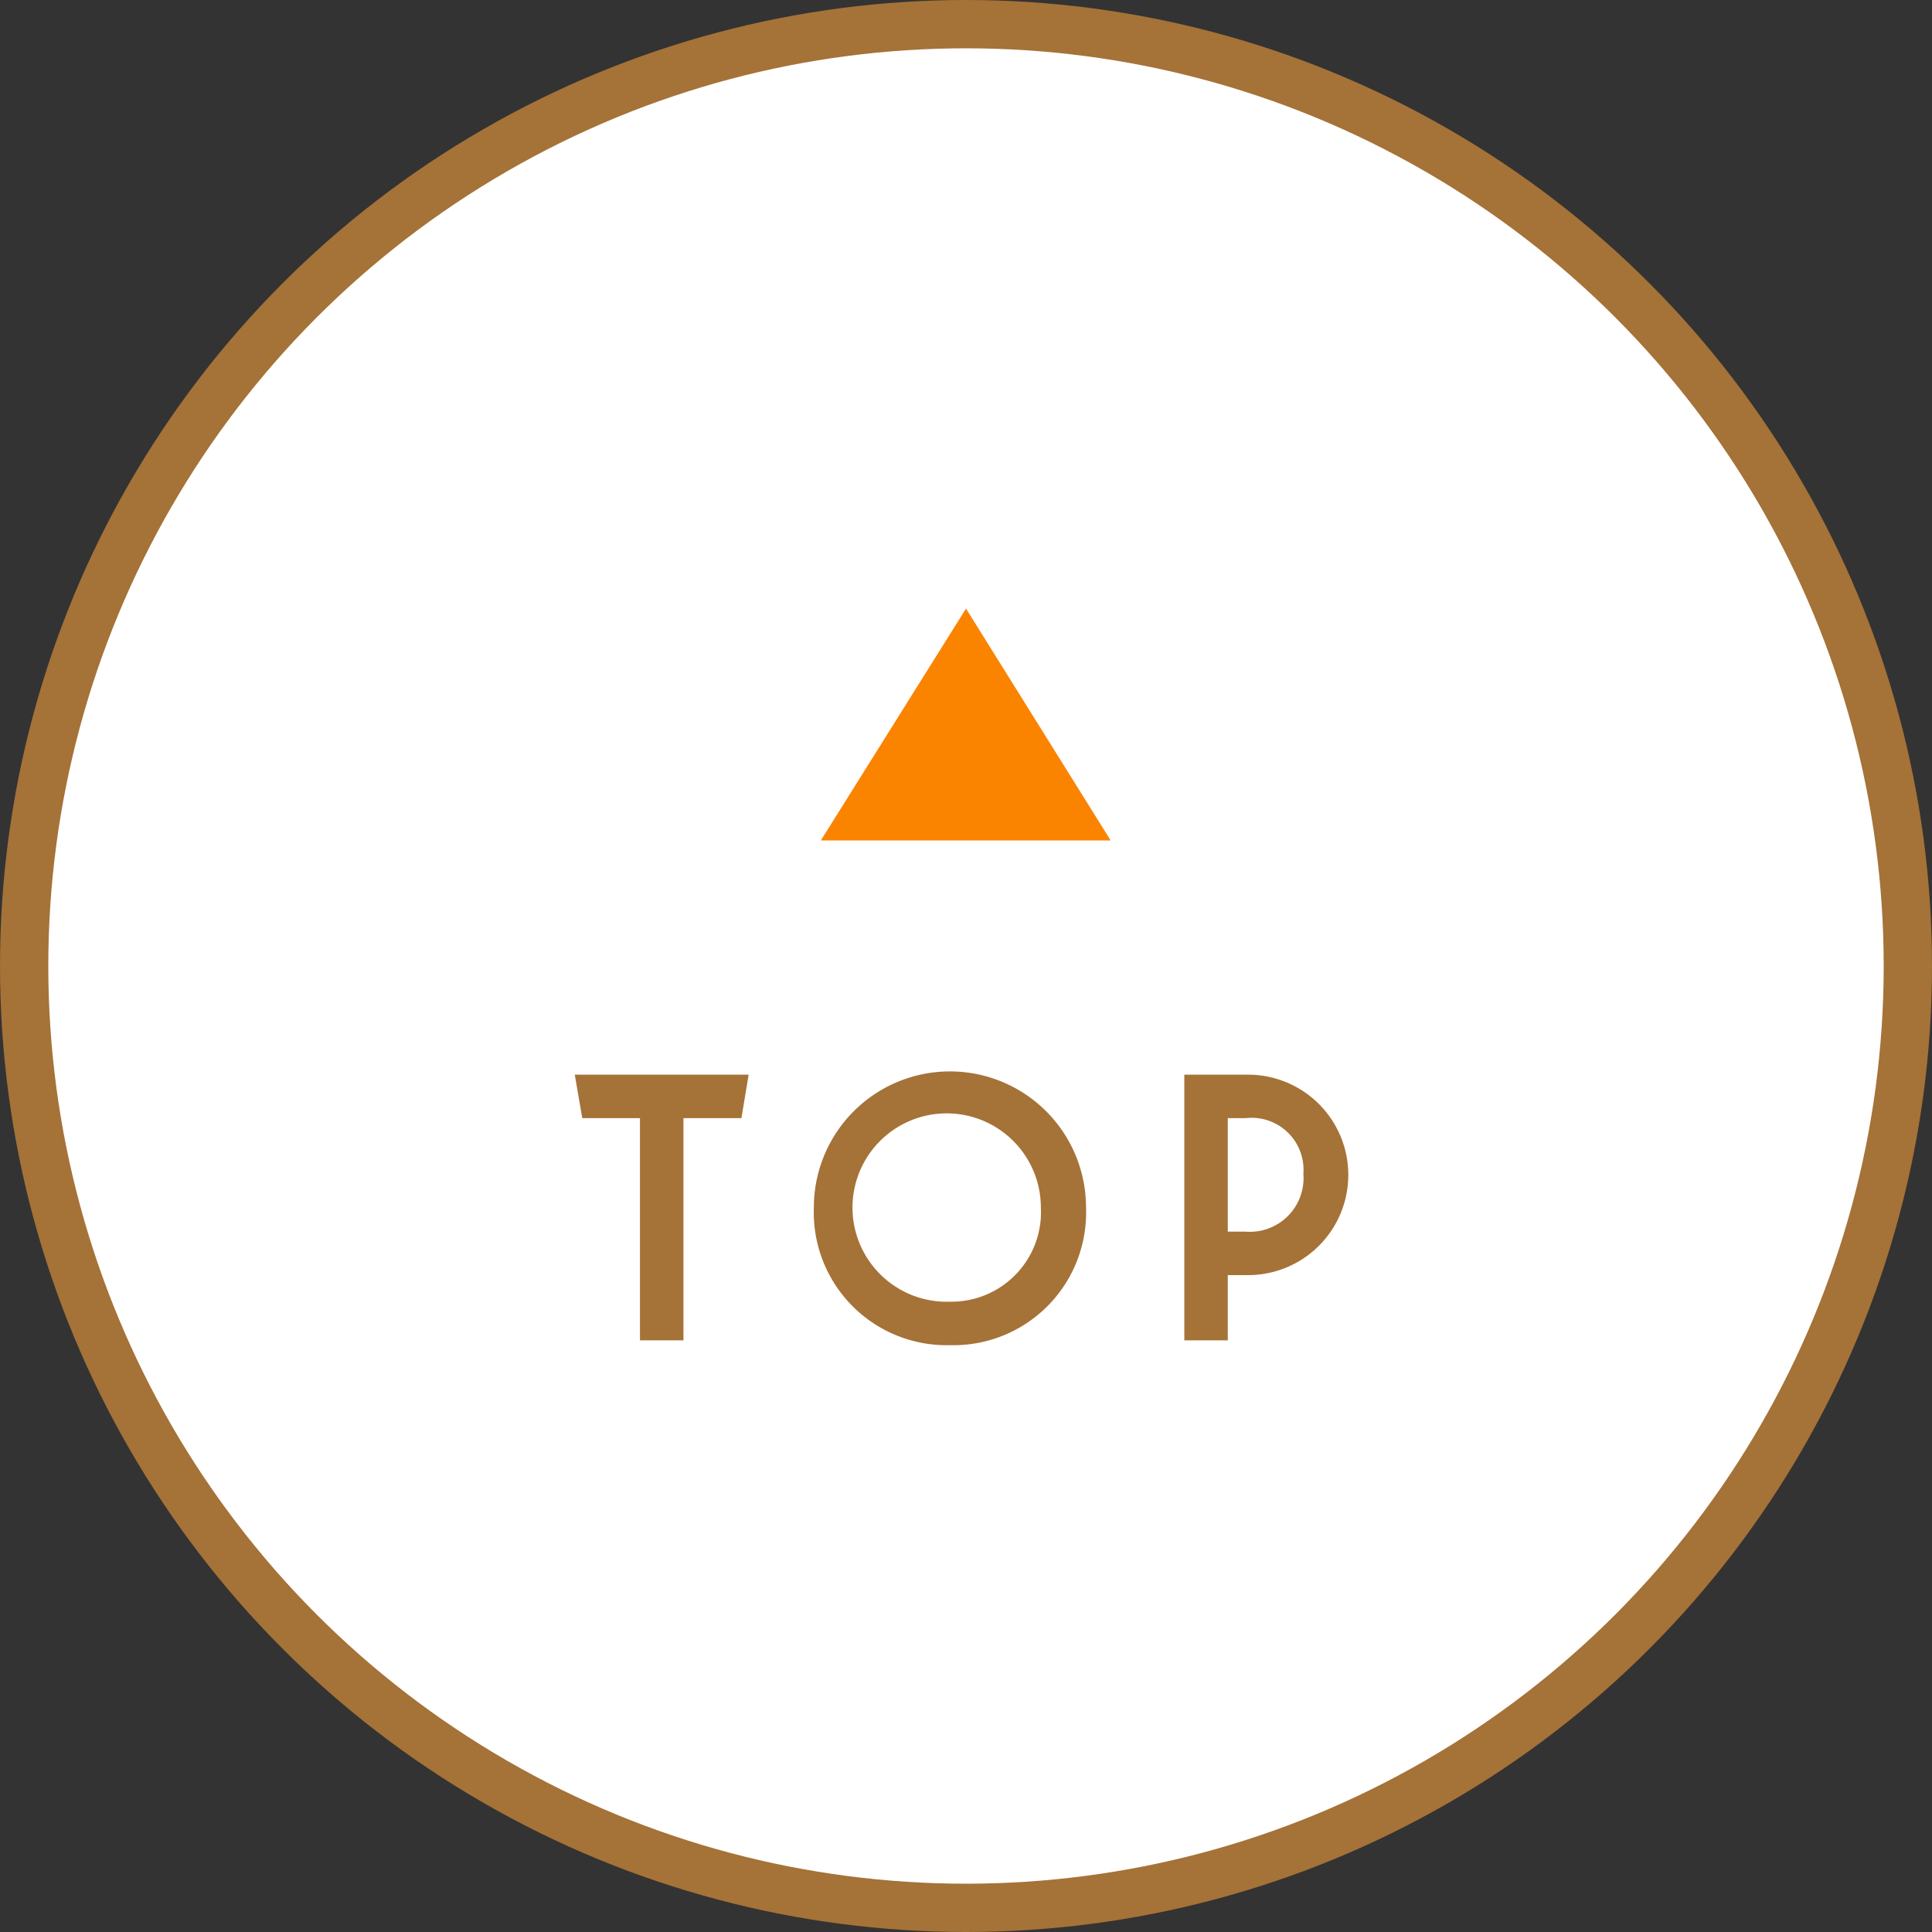 <svg id="pagetop.svg" xmlns="http://www.w3.org/2000/svg" width="80" height="80" viewBox="0 0 80 80">
  <rect x="0" y="0" width="80" height="80" fill="#333333" stroke="none"/>
  <defs>
    <style>
      .cls-1, .cls-4 {
        fill: #a57237;
      }

      .cls-2 {
        fill: #fff;
      }

      .cls-3 {
        fill: #fa8400;
      }

      .cls-3, .cls-4 {
        fill-rule: evenodd;
      }
    </style>
  </defs>
  <circle id="楕円形_2" data-name="楕円形 2" class="cls-1" cx="40" cy="40" r="40"/>
  <circle id="楕円形_2-2" data-name="楕円形 2" class="cls-2" cx="40" cy="40" r="38"/>
  <g id="グループ_20" data-name="グループ 20">
    <path id="arw" class="cls-3" d="M1853.99,14051.8l6.01-9.6,5.99,9.6h-12Z" transform="translate(-1820 -14017)"/>
    <path id="TOP" class="cls-4" d="M1850.7,14063.3l0.3-1.8h-7.2l0.31,1.8h2.39v9.2h1.8v-9.2h2.4Zm8.64,9.4a5.494,5.494,0,0,0,5.63-5.7,5.635,5.635,0,1,0-11.27,0A5.5,5.5,0,0,0,1859.34,14072.7Zm0-1.8a3.9,3.9,0,1,1,3.76-3.9A3.707,3.707,0,0,1,1859.34,14070.9Zm12.34-1.1a4.15,4.15,0,1,0,0-8.3h-2.64v11h1.8v-2.7h0.84Zm-0.1-6.5a2.149,2.149,0,0,1,2.39,2.3,2.224,2.224,0,0,1-2.39,2.4h-0.74v-4.7h0.74Z" transform="translate(-1820 -14017)"/>
  </g>
</svg>
